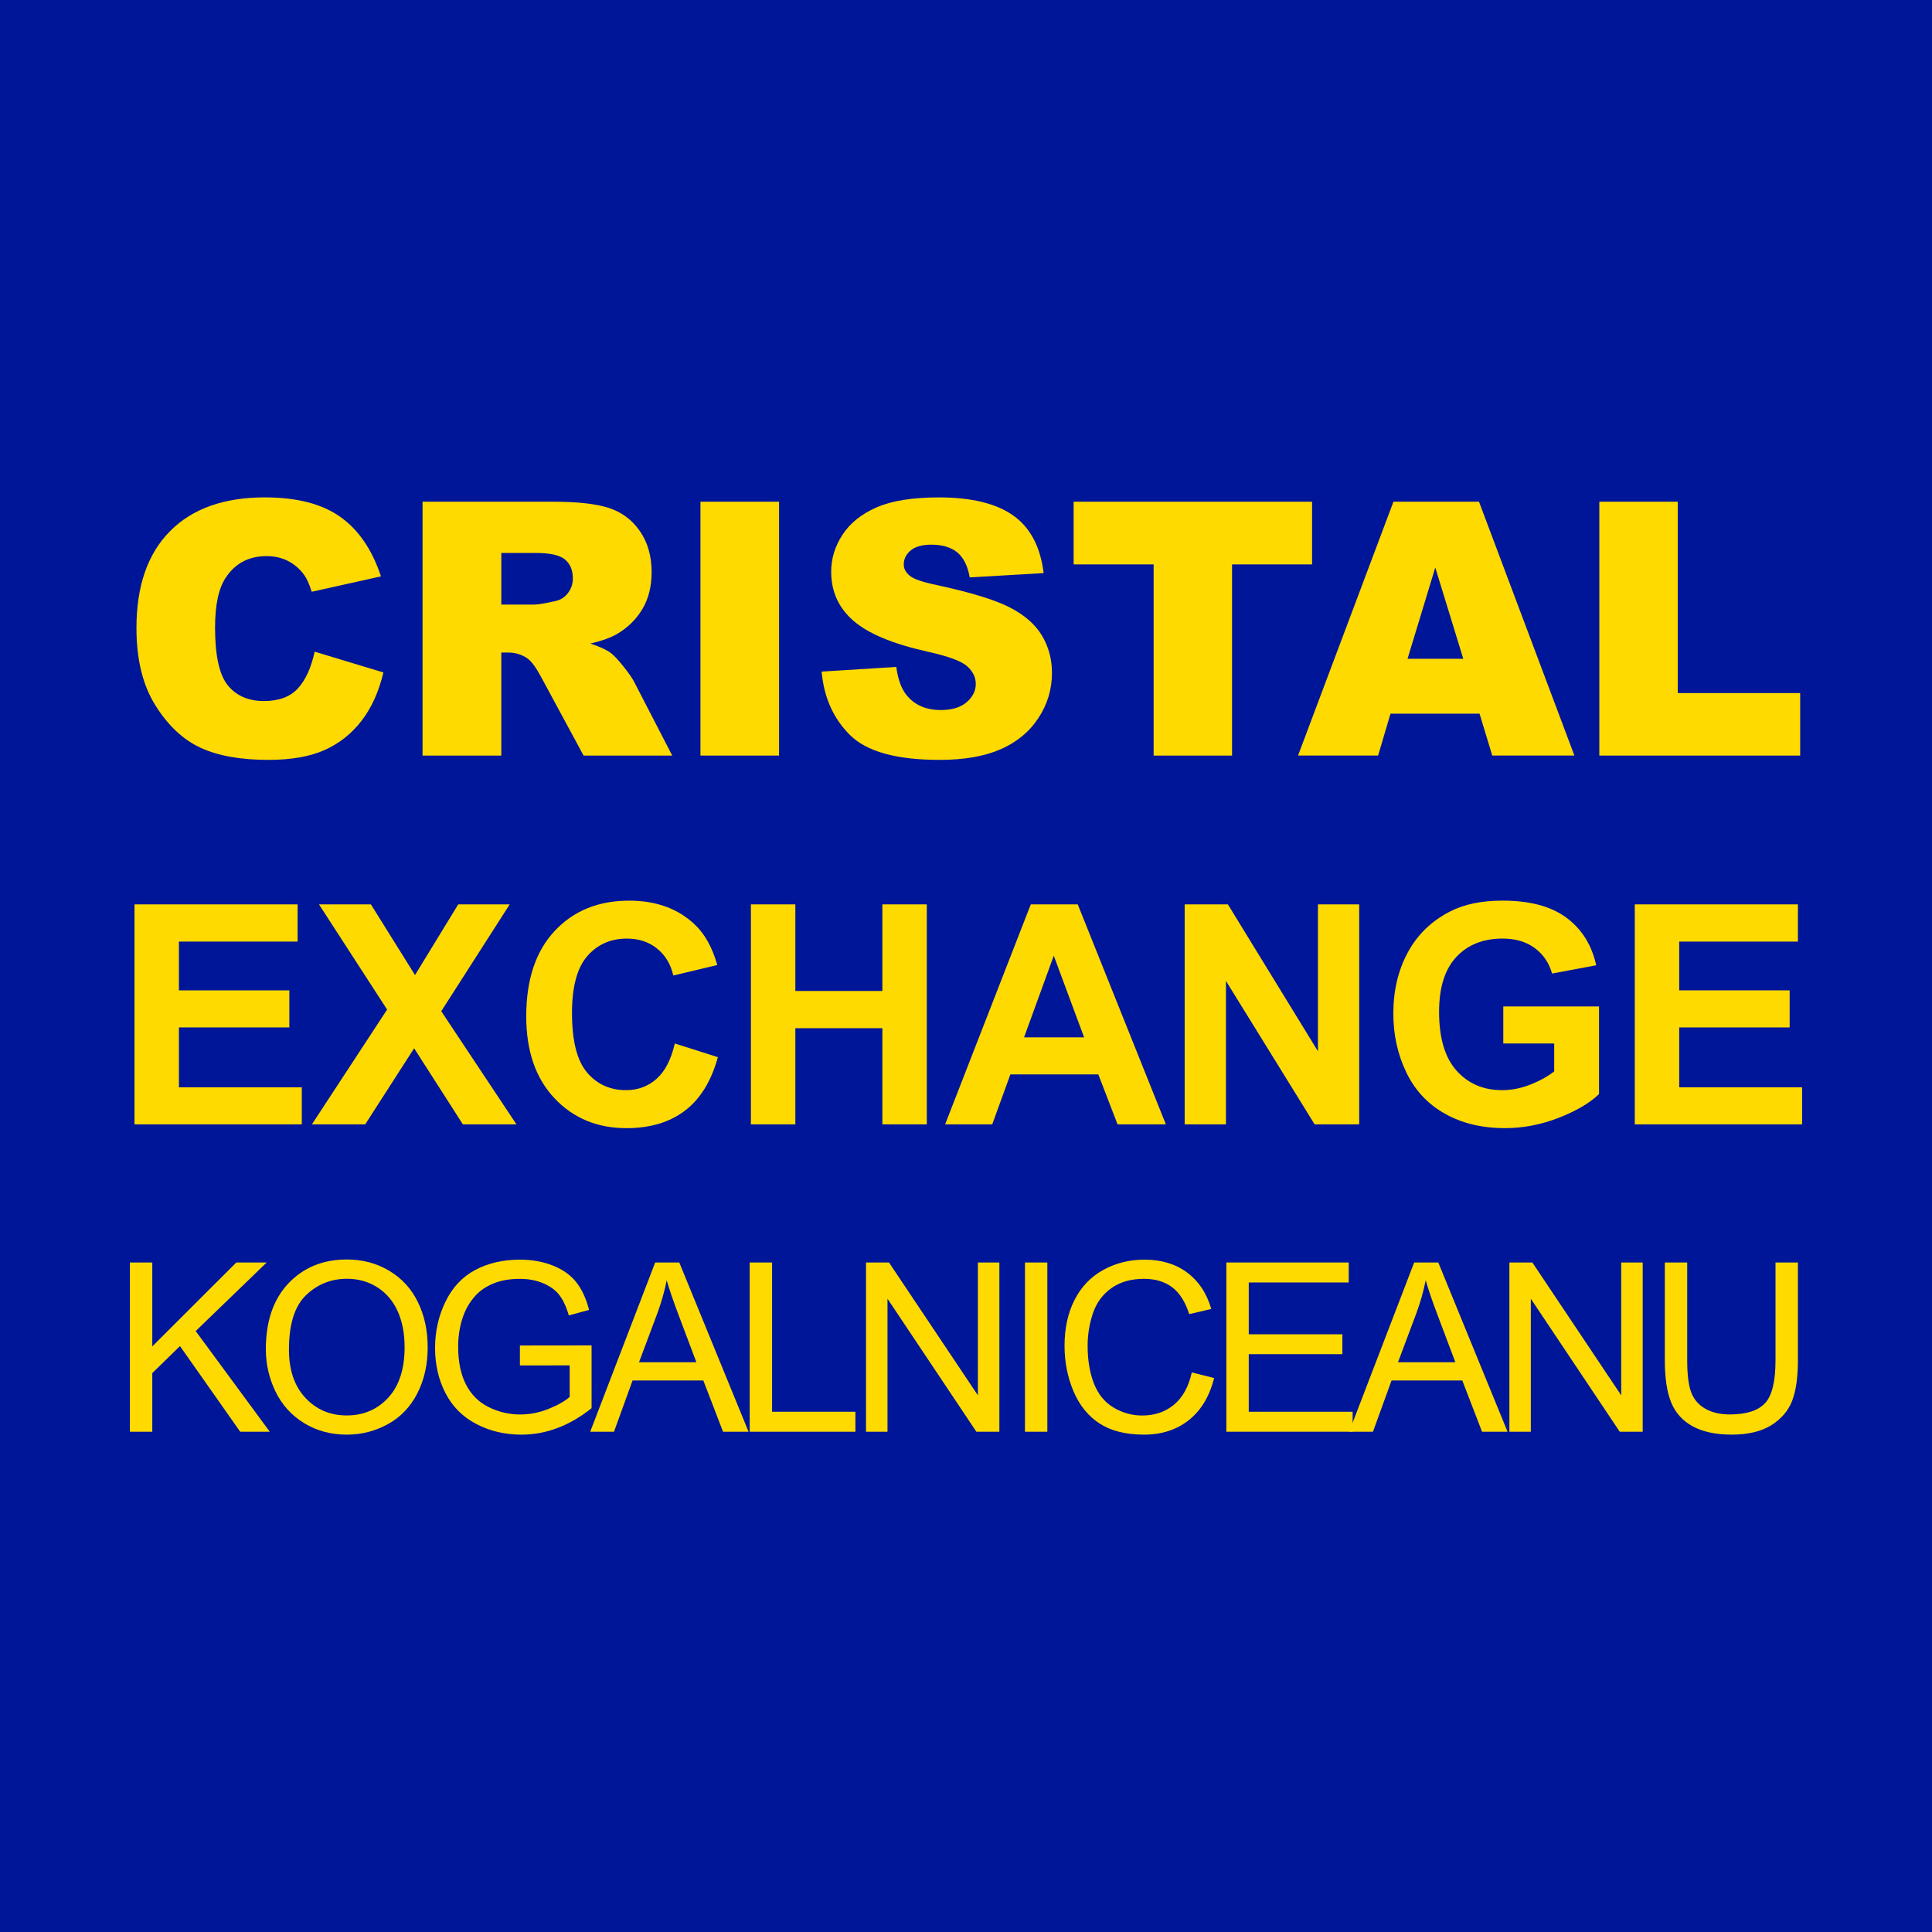 <?xml version="1.0" encoding="utf-8"?>
<!-- Generator: Adobe Illustrator 15.0.0, SVG Export Plug-In . SVG Version: 6.00 Build 0)  -->
<!DOCTYPE svg PUBLIC "-//W3C//DTD SVG 1.1//EN" "http://www.w3.org/Graphics/SVG/1.1/DTD/svg11.dtd">
<svg version="1.1" id="Layer_1_copy" xmlns="http://www.w3.org/2000/svg" xmlns:xlink="http://www.w3.org/1999/xlink" x="0px"
	 y="0px" width="85.039px" height="85.039px" viewBox="0 0 85.039 85.039" enable-background="new 0 0 85.039 85.039"
	 xml:space="preserve">
<g id="Layer_2_1_">
</g>
<rect fill="#001699" width="85.039" height="85.039"/>
<g>
	<path fill="#FFDA00" d="M13.85,28.684l3.026,0.915c-0.203,0.849-0.523,1.557-0.961,2.126c-0.437,0.569-0.979,0.998-1.627,1.288
		c-0.647,0.29-1.473,0.434-2.474,0.434c-1.214,0-2.206-0.176-2.976-0.529c-0.771-0.353-1.435-0.974-1.993-1.862
		c-0.56-0.889-0.839-2.026-0.839-3.412c0-1.849,0.492-3.269,1.476-4.262c0.982-0.993,2.374-1.489,4.173-1.489
		c1.407,0,2.514,0.285,3.318,0.854c0.806,0.569,1.404,1.443,1.795,2.622l-3.048,0.679c-0.107-0.34-0.219-0.589-0.336-0.747
		c-0.193-0.264-0.43-0.467-0.709-0.61c-0.279-0.142-0.592-0.213-0.938-0.213c-0.782,0-1.382,0.315-1.798,0.944
		c-0.315,0.467-0.473,1.201-0.473,2.2c0,1.238,0.188,2.087,0.563,2.546c0.376,0.459,0.904,0.689,1.586,0.689
		c0.66,0,1.159-0.186,1.497-0.556C13.452,29.929,13.697,29.391,13.85,28.684z"/>
	<path fill="#FFDA00" d="M18.599,33.257V22.084h5.754c1.067,0,1.883,0.091,2.447,0.274c0.563,0.183,1.019,0.522,1.364,1.018
		c0.345,0.495,0.518,1.099,0.518,1.81c0,0.62-0.132,1.155-0.396,1.604c-0.264,0.45-0.628,0.814-1.09,1.094
		c-0.295,0.178-0.699,0.326-1.213,0.442c0.411,0.137,0.711,0.274,0.898,0.412c0.127,0.092,0.312,0.288,0.553,0.588
		c0.241,0.3,0.402,0.531,0.483,0.694l1.672,3.238h-3.901l-1.846-3.415c-0.233-0.442-0.441-0.729-0.625-0.861
		c-0.249-0.172-0.53-0.259-0.846-0.259h-0.305v4.535H18.599z M22.066,26.611h1.456c0.157,0,0.462-0.051,0.914-0.153
		c0.229-0.045,0.416-0.162,0.561-0.351c0.145-0.188,0.217-0.404,0.217-0.647c0-0.361-0.114-0.638-0.343-0.831
		c-0.229-0.193-0.658-0.29-1.288-0.29h-1.517V26.611z"/>
	<path fill="#FFDA00" d="M30.831,22.084h3.46v11.173h-3.46V22.084z"/>
	<path fill="#FFDA00" d="M36.166,29.561l3.285-0.206c0.071,0.534,0.216,0.94,0.435,1.22c0.355,0.452,0.864,0.678,1.524,0.678
		c0.493,0,0.873-0.116,1.14-0.347c0.267-0.231,0.4-0.5,0.4-0.804c0-0.29-0.127-0.549-0.381-0.777
		c-0.255-0.229-0.844-0.445-1.769-0.648c-1.515-0.34-2.595-0.793-3.239-1.357c-0.65-0.564-0.976-1.283-0.976-2.157
		c0-0.574,0.166-1.117,0.499-1.627s0.833-0.912,1.501-1.204c0.668-0.292,1.584-0.438,2.748-0.438c1.428,0,2.517,0.266,3.266,0.797
		c0.75,0.531,1.195,1.375,1.338,2.534l-3.254,0.19c-0.087-0.503-0.269-0.869-0.545-1.098c-0.277-0.229-0.66-0.343-1.147-0.343
		c-0.401,0-0.704,0.085-0.907,0.255s-0.305,0.377-0.305,0.621c0,0.178,0.084,0.338,0.251,0.48c0.163,0.147,0.549,0.285,1.159,0.412
		c1.509,0.325,2.59,0.654,3.243,0.987c0.652,0.333,1.128,0.746,1.425,1.238c0.298,0.493,0.446,1.044,0.446,1.654
		c0,0.717-0.198,1.377-0.595,1.982s-0.95,1.063-1.661,1.375c-0.712,0.313-1.608,0.469-2.69,0.469c-1.901,0-3.217-0.366-3.948-1.098
		C36.677,31.619,36.263,30.689,36.166,29.561z"/>
	<path fill="#FFDA00" d="M47.257,22.084h10.495v2.759H54.23v8.415h-3.452v-8.415h-3.521V22.084z"/>
	<path fill="#FFDA00" d="M65.124,31.413h-3.92l-0.545,1.844h-3.525l4.2-11.173H65.1l4.199,11.173h-3.616L65.124,31.413z
		 M64.408,28.997l-1.233-4.017l-1.221,4.017H64.408z"/>
	<path fill="#FFDA00" d="M70.396,22.084h3.452v8.422h5.389v2.751h-8.841V22.084z"/>
	<path fill="#FFDA00" d="M5.92,49.49v-9.683h7.18v1.638H7.875v2.146h4.861v1.632H7.875v2.636h5.409v1.631H5.92z"/>
	<path fill="#FFDA00" d="M13.729,49.49l3.31-5.053l-2.999-4.63h2.285l1.942,3.111l1.902-3.111h2.266l-3.013,4.703l3.31,4.98h-2.358
		l-2.146-3.349l-2.153,3.349H13.729z"/>
	<path fill="#FFDA00" d="M29.702,45.93l1.896,0.602c-0.291,1.057-0.774,1.842-1.45,2.355c-0.676,0.512-1.533,0.77-2.572,0.77
		c-1.286,0-2.343-0.439-3.171-1.318s-1.242-2.08-1.242-3.604c0-1.611,0.416-2.863,1.249-3.755c0.832-0.892,1.927-1.337,3.282-1.337
		c1.185,0,2.147,0.35,2.887,1.05c0.44,0.414,0.771,1.008,0.991,1.783l-1.936,0.462c-0.114-0.502-0.354-0.898-0.717-1.189
		s-0.805-0.436-1.324-0.436c-0.718,0-1.3,0.258-1.747,0.773s-0.671,1.35-0.671,2.504c0,1.225,0.221,2.096,0.661,2.615
		s1.013,0.779,1.717,0.779c0.52,0,0.967-0.164,1.342-0.496C29.271,47.158,29.539,46.639,29.702,45.93z"/>
	<path fill="#FFDA00" d="M33.052,49.49v-9.683h1.956v3.812h3.831v-3.812h1.955v9.683h-1.955v-4.233h-3.831v4.233H33.052z"/>
	<path fill="#FFDA00" d="M51.317,49.49H49.19l-0.846-2.199h-3.871l-0.799,2.199h-2.074l3.771-9.683h2.067L51.317,49.49z
		 M47.718,45.66l-1.335-3.594l-1.308,3.594H47.718z"/>
	<path fill="#FFDA00" d="M52.145,49.49v-9.683h1.902l3.964,6.466v-6.466h1.816v9.683h-1.962l-3.904-6.314v6.314H52.145z"/>
	<path fill="#FFDA00" d="M66.169,45.93v-1.631h4.214v3.857c-0.409,0.396-1.003,0.746-1.78,1.047
		c-0.776,0.303-1.564,0.453-2.361,0.453c-1.013,0-1.896-0.213-2.648-0.639c-0.753-0.424-1.319-1.031-1.697-1.822
		c-0.379-0.791-0.568-1.65-0.568-2.58c0-1.008,0.211-1.904,0.634-2.688c0.423-0.784,1.042-1.385,1.856-1.803
		c0.621-0.321,1.394-0.482,2.318-0.482c1.202,0,2.142,0.252,2.817,0.756c0.676,0.504,1.11,1.201,1.305,2.09l-1.942,0.363
		c-0.137-0.476-0.393-0.851-0.77-1.126c-0.376-0.275-0.847-0.413-1.41-0.413c-0.854,0-1.533,0.271-2.038,0.813
		c-0.504,0.542-0.756,1.345-0.756,2.412c0,1.148,0.255,2.012,0.767,2.586c0.511,0.574,1.18,0.861,2.008,0.861
		c0.409,0,0.82-0.08,1.231-0.24c0.412-0.162,0.766-0.355,1.061-0.586V45.93H66.169z"/>
	<path fill="#FFDA00" d="M71.957,49.49v-9.683h7.18v1.638h-5.225v2.146h4.861v1.632h-4.861v2.636h5.41v1.631H71.957z"/>
	<path fill="#FFDA00" d="M5.717,63.02V55.57h0.986v3.693l3.698-3.693h1.337l-3.125,3.018l3.262,4.432h-1.301l-2.652-3.771
		l-1.219,1.189v2.582H5.717z"/>
	<path fill="#FFDA00" d="M11.701,59.391c0-1.236,0.332-2.203,0.996-2.904c0.664-0.699,1.521-1.049,2.571-1.049
		c0.688,0,1.308,0.164,1.859,0.494c0.553,0.328,0.974,0.785,1.263,1.373c0.29,0.588,0.435,1.254,0.435,2
		c0,0.756-0.152,1.432-0.457,2.027s-0.737,1.047-1.296,1.354s-1.162,0.461-1.809,0.461c-0.701,0-1.328-0.17-1.88-0.508
		c-0.553-0.34-0.971-0.803-1.256-1.389C11.844,60.664,11.701,60.045,11.701,59.391z M12.718,59.406c0,0.898,0.241,1.605,0.724,2.121
		c0.483,0.518,1.089,0.775,1.817,0.775c0.741,0,1.352-0.262,1.831-0.783s0.719-1.262,0.719-2.221c0-0.605-0.102-1.135-0.307-1.588
		c-0.205-0.451-0.505-0.803-0.899-1.051c-0.395-0.25-0.838-0.373-1.329-0.373c-0.697,0-1.298,0.238-1.801,0.719
		C12.97,57.484,12.718,58.285,12.718,59.406z"/>
	<path fill="#FFDA00" d="M22.884,60.098v-0.875l3.155-0.004v2.764c-0.484,0.387-0.983,0.676-1.499,0.871
		c-0.515,0.195-1.043,0.293-1.585,0.293c-0.731,0-1.396-0.156-1.994-0.471c-0.598-0.313-1.05-0.766-1.354-1.359
		c-0.305-0.592-0.457-1.254-0.457-1.986c0-0.725,0.151-1.402,0.455-2.029c0.303-0.629,0.739-1.096,1.308-1.4
		c0.569-0.305,1.225-0.457,1.967-0.457c0.538,0,1.025,0.088,1.461,0.262s0.776,0.418,1.023,0.729
		c0.247,0.313,0.436,0.719,0.564,1.221l-0.89,0.242c-0.111-0.379-0.25-0.676-0.416-0.893s-0.403-0.391-0.712-0.521
		c-0.308-0.131-0.65-0.195-1.026-0.195c-0.45,0-0.84,0.068-1.169,0.205c-0.328,0.137-0.593,0.318-0.795,0.541
		c-0.201,0.225-0.358,0.469-0.47,0.736c-0.189,0.461-0.284,0.961-0.284,1.5c0,0.664,0.114,1.219,0.343,1.666
		s0.562,0.779,0.998,0.996c0.438,0.217,0.901,0.326,1.393,0.326c0.427,0,0.843-0.084,1.25-0.248c0.406-0.164,0.715-0.34,0.925-0.525
		v-1.387H22.884z"/>
	<path fill="#FFDA00" d="M25.978,63.02l2.86-7.449h1.062l3.049,7.449h-1.123l-0.868-2.256h-3.115l-0.818,2.256H25.978z
		 M28.127,59.961h2.525l-0.778-2.064c-0.236-0.625-0.413-1.141-0.528-1.543c-0.095,0.477-0.229,0.951-0.401,1.422L28.127,59.961z"/>
	<path fill="#FFDA00" d="M32.998,63.02V55.57h0.986v6.57h3.668v0.879H32.998z"/>
	<path fill="#FFDA00" d="M38.119,63.02V55.57h1.011l3.913,5.848V55.57h0.945v7.449h-1.012l-3.912-5.854v5.854H38.119z"/>
	<path fill="#FFDA00" d="M45.115,63.02V55.57h0.985v7.449H45.115z"/>
	<path fill="#FFDA00" d="M52.457,60.408l0.985,0.248c-0.207,0.811-0.578,1.428-1.115,1.852c-0.537,0.426-1.193,0.639-1.969,0.639
		c-0.803,0-1.456-0.164-1.959-0.49c-0.503-0.328-0.886-0.801-1.148-1.42c-0.263-0.621-0.394-1.287-0.394-1.998
		c0-0.775,0.147-1.451,0.444-2.029c0.296-0.578,0.718-1.016,1.266-1.316c0.547-0.299,1.148-0.449,1.806-0.449
		c0.745,0,1.372,0.189,1.88,0.568c0.509,0.379,0.862,0.914,1.063,1.602l-0.971,0.229c-0.173-0.543-0.424-0.938-0.752-1.184
		c-0.328-0.248-0.742-0.371-1.24-0.371c-0.572,0-1.051,0.137-1.435,0.41c-0.385,0.275-0.655,0.645-0.811,1.105
		c-0.156,0.463-0.234,0.939-0.234,1.432c0,0.633,0.093,1.186,0.277,1.658s0.472,0.826,0.861,1.059
		c0.39,0.234,0.812,0.352,1.265,0.352c0.553,0,1.02-0.16,1.402-0.479S52.321,61.033,52.457,60.408z"/>
	<path fill="#FFDA00" d="M53.979,63.02V55.57h5.386v0.879h-4.4v2.281h4.121v0.875h-4.121v2.535h4.573v0.879H53.979z"/>
	<path fill="#FFDA00" d="M59.385,63.02l2.861-7.449h1.062l3.049,7.449h-1.123l-0.869-2.256H61.25l-0.818,2.256H59.385z
		 M61.534,59.961h2.525l-0.777-2.064c-0.237-0.625-0.413-1.141-0.528-1.543c-0.095,0.477-0.229,0.951-0.401,1.422L61.534,59.961z"/>
	<path fill="#FFDA00" d="M66.437,63.02V55.57h1.011l3.912,5.848V55.57h0.945v7.449h-1.011l-3.913-5.854v5.854H66.437z"/>
	<path fill="#FFDA00" d="M78.151,55.57h0.986v4.303c0,0.75-0.085,1.344-0.254,1.785c-0.17,0.439-0.476,0.797-0.917,1.074
		c-0.442,0.275-1.022,0.414-1.74,0.414c-0.698,0-1.27-0.121-1.713-0.361s-0.761-0.588-0.95-1.045
		c-0.189-0.455-0.284-1.076-0.284-1.867V55.57h0.985v4.299c0,0.646,0.061,1.123,0.181,1.43s0.327,0.543,0.62,0.709
		s0.65,0.25,1.074,0.25c0.725,0,1.241-0.166,1.55-0.494s0.462-0.961,0.462-1.895V55.57z"/>
</g>
</svg>
